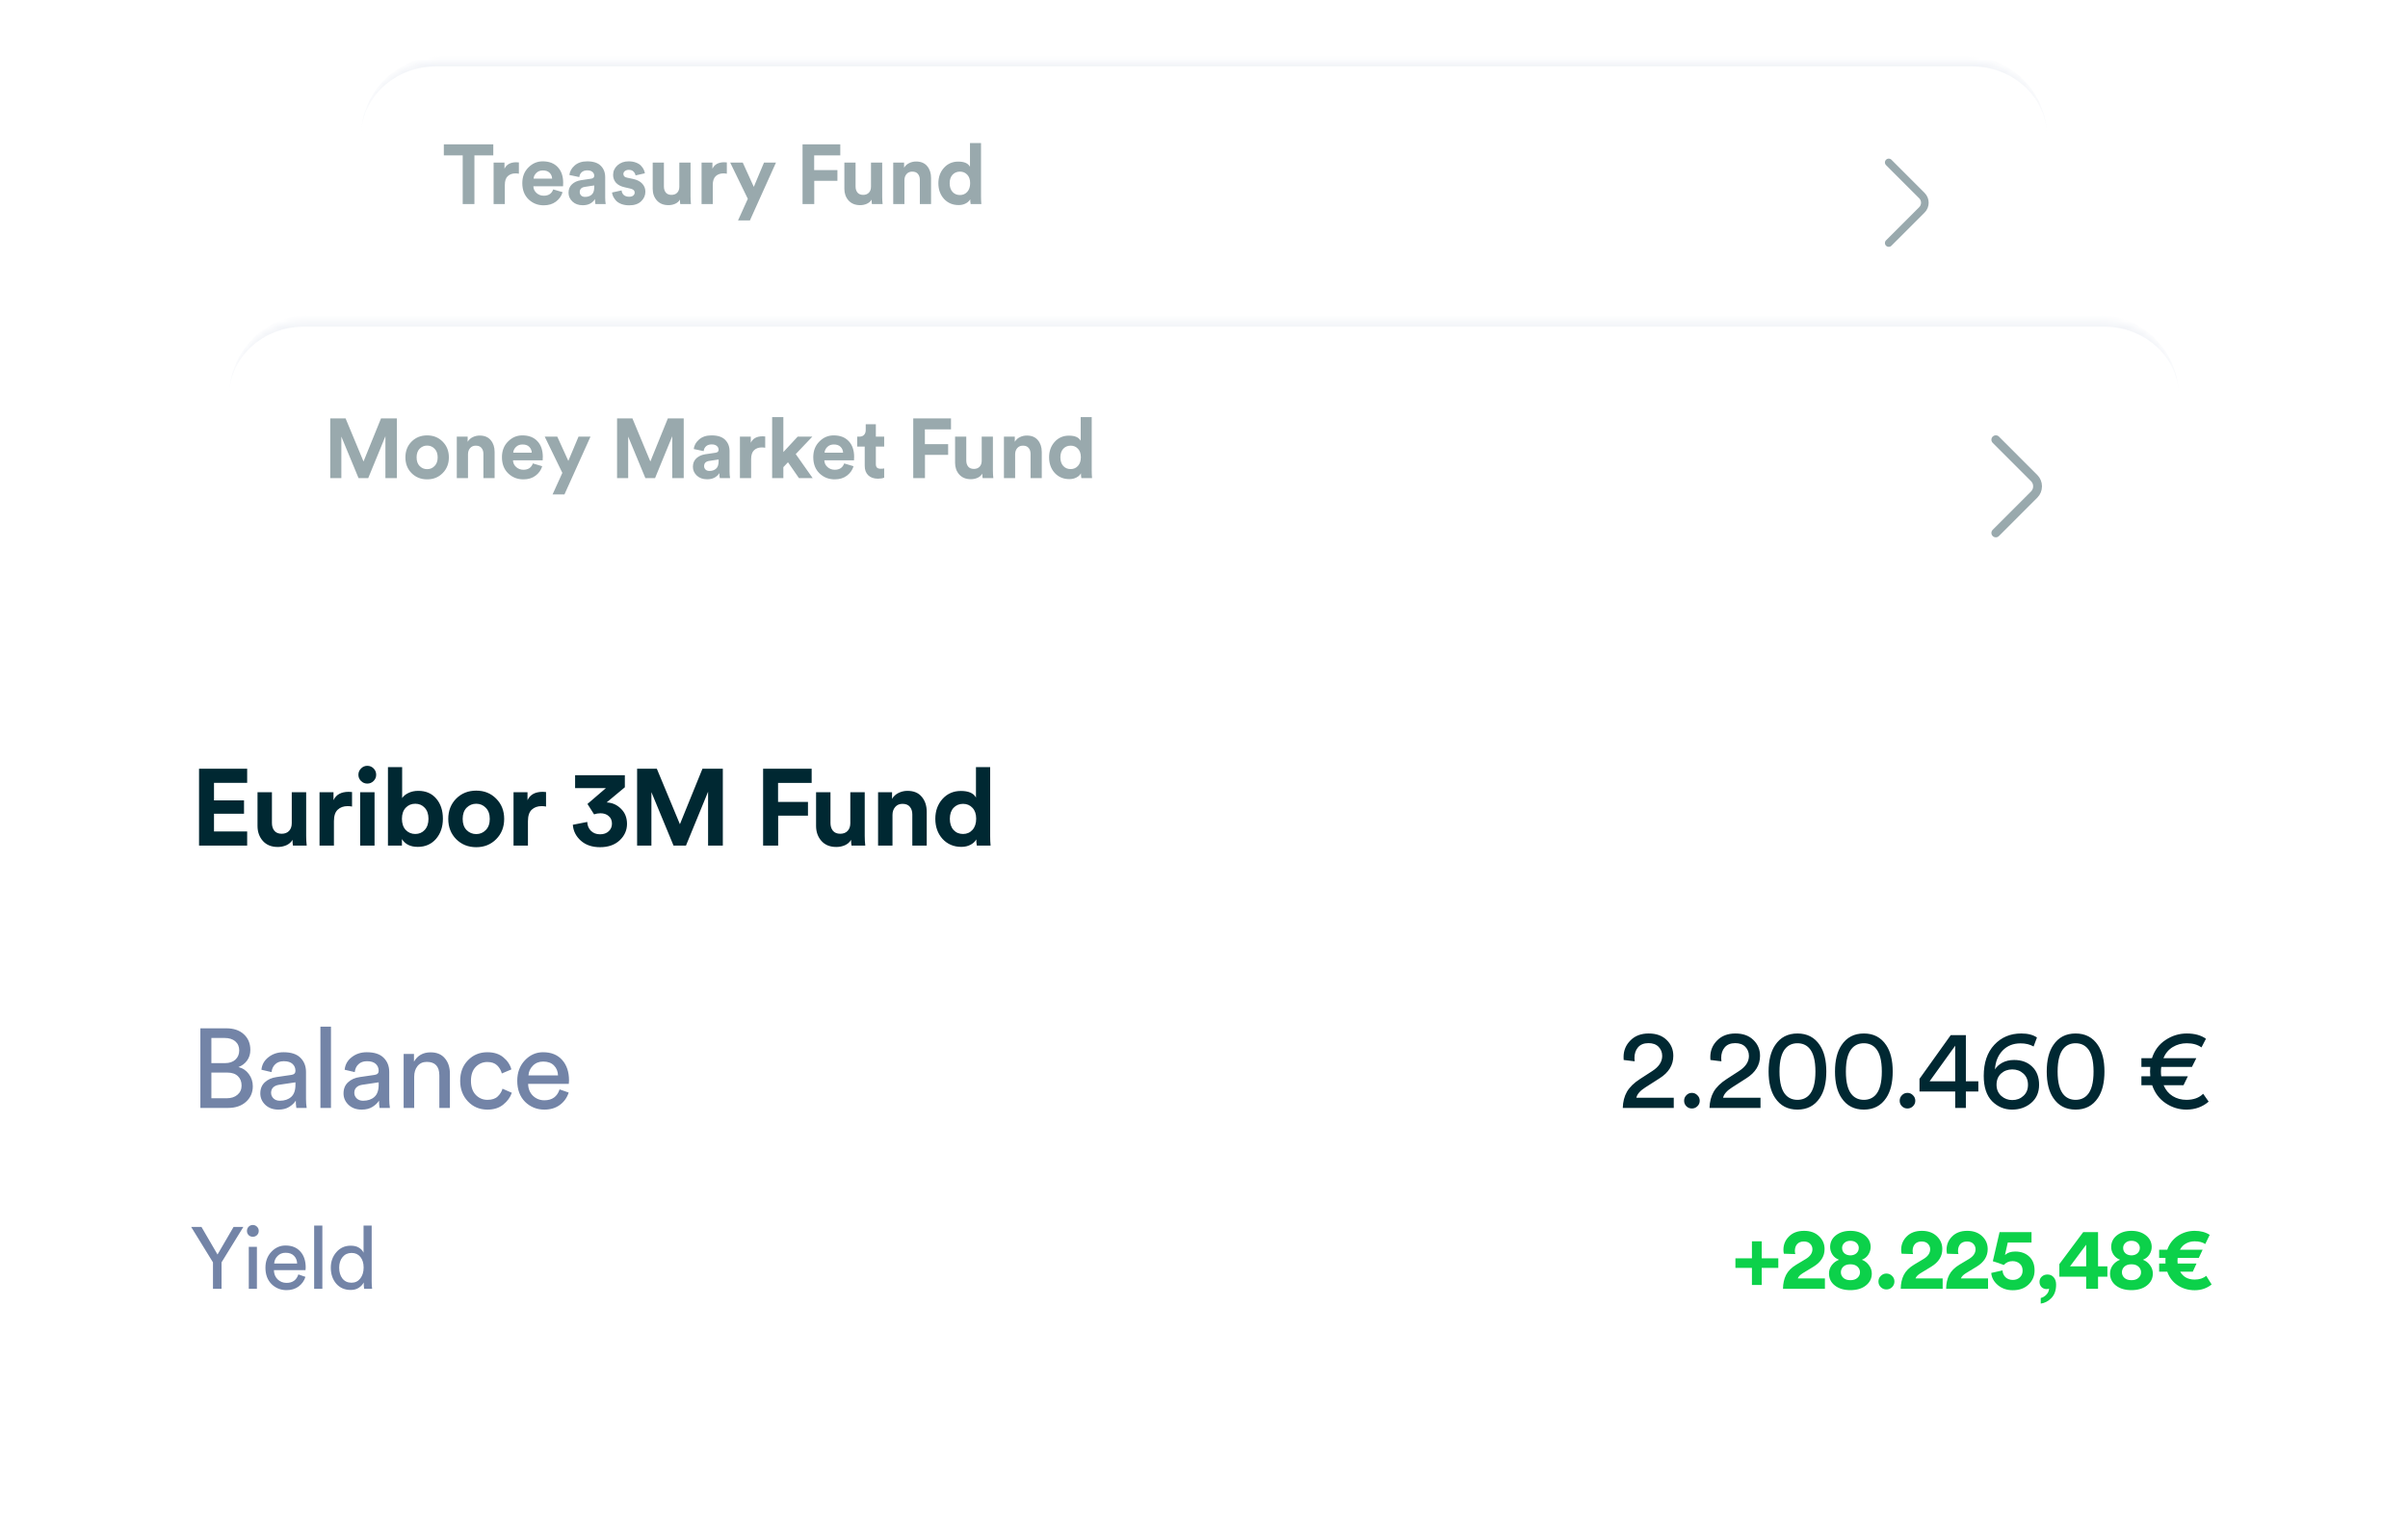 <svg width="386" height="243" viewBox="0 0 386 243" fill="none" xmlns="http://www.w3.org/2000/svg">
<g filter="url(#filter0_d_18034_2505)">
<mask id="path-1-inside-1_18034_2505" fill="white">
<path d="M57.88 21.832C57.88 15.204 63.252 9.832 69.88 9.832H316.12C322.748 9.832 328.12 15.204 328.12 21.832V86.265C328.12 92.892 322.748 98.265 316.12 98.265H69.88C63.252 98.265 57.88 92.892 57.88 86.265V21.832Z"/>
</mask>
<path d="M57.88 21.832C57.88 15.204 63.252 9.832 69.88 9.832H316.12C322.748 9.832 328.12 15.204 328.12 21.832V86.265C328.12 92.892 322.748 98.265 316.12 98.265H69.88C63.252 98.265 57.88 92.892 57.88 86.265V21.832Z" fill="white"/>
<path d="M57.88 21.832C57.88 14.754 63.618 9.016 70.695 9.016H315.305C322.382 9.016 328.12 14.754 328.12 21.832C328.12 15.655 322.748 10.647 316.12 10.647H69.88C63.252 10.647 57.88 15.655 57.88 21.832ZM328.12 86.265C328.12 93.343 322.382 99.081 315.305 99.081H70.695C63.618 99.081 57.88 93.343 57.88 86.265C57.88 92.442 63.252 97.449 69.88 97.449H316.12C322.748 97.449 328.12 92.442 328.12 86.265ZM57.88 98.265V9.832V98.265ZM328.12 9.832V98.265V9.832Z" fill="#F2F4F8" mask="url(#path-1-inside-1_18034_2505)"/>
<g opacity="0.4">
<path d="M79.074 24.905H76.049V32.712H74.171V24.905H71.145V23.135H79.074V24.905ZM83.177 26.039V27.849C82.997 27.813 82.817 27.795 82.637 27.795C82.124 27.795 81.709 27.944 81.394 28.241C81.079 28.529 80.922 29.006 80.922 29.673V32.712H79.125V26.066H80.868V27.052C81.192 26.359 81.822 26.012 82.758 26.012C82.858 26.012 82.997 26.021 83.177 26.039ZM85.535 28.633H88.507C88.489 28.263 88.354 27.953 88.102 27.701C87.858 27.448 87.498 27.322 87.021 27.322C86.589 27.322 86.238 27.457 85.968 27.728C85.697 27.998 85.553 28.299 85.535 28.633ZM88.682 30.361L90.182 30.807C90.001 31.419 89.646 31.924 89.115 32.32C88.592 32.716 87.939 32.914 87.156 32.914C86.202 32.914 85.391 32.594 84.725 31.955C84.059 31.307 83.725 30.442 83.725 29.362C83.725 28.335 84.05 27.498 84.698 26.85C85.346 26.192 86.112 25.864 86.994 25.864C88.02 25.864 88.822 26.17 89.398 26.782C89.984 27.394 90.276 28.236 90.276 29.308C90.276 29.38 90.272 29.461 90.263 29.551C90.263 29.641 90.263 29.713 90.263 29.767L90.249 29.862H85.495C85.513 30.294 85.684 30.654 86.008 30.942C86.332 31.23 86.719 31.374 87.17 31.374C87.935 31.374 88.439 31.037 88.682 30.361ZM91.136 30.902C91.136 30.334 91.32 29.88 91.69 29.538C92.059 29.195 92.536 28.979 93.121 28.889L94.756 28.646C95.089 28.601 95.255 28.444 95.255 28.173C95.255 27.921 95.156 27.714 94.958 27.552C94.769 27.39 94.495 27.309 94.134 27.309C93.756 27.309 93.454 27.413 93.229 27.62C93.013 27.827 92.892 28.083 92.865 28.389L91.271 28.052C91.334 27.476 91.618 26.967 92.122 26.526C92.626 26.084 93.292 25.864 94.121 25.864C95.111 25.864 95.841 26.102 96.309 26.579C96.777 27.048 97.011 27.651 97.011 28.389V31.658C97.011 32.054 97.038 32.405 97.092 32.712H95.444C95.399 32.514 95.377 32.248 95.377 31.915C94.954 32.572 94.301 32.901 93.418 32.901C92.734 32.901 92.18 32.703 91.757 32.306C91.343 31.91 91.136 31.442 91.136 30.902ZM93.797 31.564C94.22 31.564 94.567 31.446 94.837 31.212C95.116 30.969 95.255 30.573 95.255 30.024V29.727L93.756 29.956C93.207 30.037 92.932 30.316 92.932 30.794C92.932 31.01 93.009 31.194 93.162 31.347C93.315 31.491 93.526 31.564 93.797 31.564ZM98.105 30.861L99.645 30.523C99.663 30.812 99.775 31.055 99.982 31.253C100.199 31.442 100.491 31.537 100.86 31.537C101.139 31.537 101.356 31.473 101.509 31.347C101.662 31.221 101.738 31.064 101.738 30.875C101.738 30.541 101.5 30.325 101.022 30.226L100.144 30.024C99.523 29.889 99.055 29.645 98.74 29.294C98.434 28.943 98.281 28.524 98.281 28.038C98.281 27.435 98.515 26.922 98.983 26.498C99.46 26.075 100.054 25.864 100.766 25.864C101.216 25.864 101.612 25.931 101.954 26.066C102.297 26.192 102.562 26.359 102.751 26.566C102.94 26.764 103.084 26.967 103.183 27.174C103.283 27.381 103.346 27.584 103.373 27.782L101.873 28.119C101.837 27.885 101.729 27.678 101.549 27.498C101.378 27.318 101.121 27.228 100.779 27.228C100.545 27.228 100.343 27.291 100.172 27.417C100.009 27.543 99.928 27.701 99.928 27.89C99.928 28.214 100.131 28.412 100.536 28.484L101.482 28.687C102.121 28.822 102.607 29.069 102.94 29.429C103.283 29.79 103.454 30.222 103.454 30.726C103.454 31.32 103.229 31.834 102.778 32.266C102.328 32.698 101.693 32.914 100.874 32.914C100.406 32.914 99.987 32.847 99.618 32.712C99.249 32.568 98.96 32.387 98.753 32.171C98.555 31.946 98.402 31.726 98.294 31.509C98.195 31.284 98.132 31.068 98.105 30.861ZM109.045 32.712C109.009 32.532 108.991 32.293 108.991 31.996C108.82 32.293 108.563 32.518 108.221 32.671C107.888 32.815 107.532 32.887 107.154 32.887C106.37 32.887 105.754 32.639 105.303 32.144C104.853 31.64 104.628 31.014 104.628 30.267V26.066H106.424V29.902C106.424 30.298 106.528 30.622 106.735 30.875C106.942 31.118 107.244 31.239 107.64 31.239C108.027 31.239 108.333 31.122 108.558 30.888C108.784 30.645 108.896 30.325 108.896 29.929V26.066H110.692V31.509C110.692 31.933 110.715 32.333 110.76 32.712H109.045ZM116.512 26.039V27.849C116.332 27.813 116.152 27.795 115.972 27.795C115.458 27.795 115.044 27.944 114.729 28.241C114.414 28.529 114.256 29.006 114.256 29.673V32.712H112.46V26.066H114.202V27.052C114.526 26.359 115.157 26.012 116.093 26.012C116.192 26.012 116.332 26.021 116.512 26.039ZM120.212 35.332H118.308L119.874 31.874L117.052 26.066H119.064L120.833 29.956L122.468 26.066H124.386L120.212 35.332ZM130.524 32.712H128.647V23.135H134.698V24.905H130.511V27.268H134.238V28.984H130.524V32.712ZM139.768 32.712C139.732 32.532 139.714 32.293 139.714 31.996C139.543 32.293 139.286 32.518 138.944 32.671C138.611 32.815 138.255 32.887 137.877 32.887C137.093 32.887 136.477 32.639 136.026 32.144C135.576 31.64 135.351 31.014 135.351 30.267V26.066H137.147V29.902C137.147 30.298 137.251 30.622 137.458 30.875C137.665 31.118 137.967 31.239 138.363 31.239C138.75 31.239 139.056 31.122 139.282 30.888C139.507 30.645 139.619 30.325 139.619 29.929V26.066H141.416V31.509C141.416 31.933 141.438 32.333 141.483 32.712H139.768ZM144.979 28.889V32.712H143.183V26.066H144.925V26.89C145.114 26.566 145.385 26.318 145.736 26.147C146.087 25.976 146.456 25.891 146.843 25.891C147.627 25.891 148.221 26.138 148.626 26.634C149.04 27.12 149.247 27.75 149.247 28.524V32.712H147.451V28.835C147.451 28.439 147.348 28.119 147.14 27.876C146.942 27.633 146.636 27.512 146.222 27.512C145.844 27.512 145.542 27.642 145.317 27.903C145.092 28.164 144.979 28.493 144.979 28.889ZM157.256 22.933V31.509C157.256 31.951 157.274 32.351 157.31 32.712H155.594C155.549 32.486 155.527 32.23 155.527 31.942C155.374 32.221 155.131 32.446 154.797 32.617C154.473 32.788 154.095 32.874 153.663 32.874C152.717 32.874 151.938 32.545 151.326 31.888C150.723 31.221 150.421 30.384 150.421 29.375C150.421 28.394 150.718 27.57 151.313 26.904C151.916 26.237 152.681 25.904 153.609 25.904C154.563 25.904 155.189 26.179 155.486 26.728V22.933H157.256ZM152.231 29.375C152.231 29.961 152.384 30.424 152.69 30.767C152.996 31.1 153.393 31.266 153.879 31.266C154.356 31.266 154.748 31.095 155.054 30.753C155.36 30.411 155.513 29.947 155.513 29.362C155.513 28.786 155.36 28.335 155.054 28.011C154.748 27.678 154.356 27.512 153.879 27.512C153.402 27.512 153.005 27.678 152.69 28.011C152.384 28.344 152.231 28.799 152.231 29.375Z" fill="#002832"/>
<path d="M302.763 38.958L308.081 33.641C308.709 33.013 308.709 31.985 308.081 31.357L302.763 26.039" stroke="#002832" stroke-width="1.223" stroke-miterlimit="10" stroke-linecap="round" stroke-linejoin="round"/>
</g>
<g clip-path="url(#clip0_18034_2505)">
<rect x="165.929" y="61.86" width="95" height="6.525" rx="3.262" transform="rotate(180 165.929 61.86)" fill="#F2F4F8"/>
<rect x="165.929" y="61.861" width="229.184" height="6.525" transform="rotate(180 165.929 61.861)" fill="#F2F4F8"/>
</g>
<path d="M71.698 79.01L73.381 78.632C73.399 79.032 73.547 79.371 73.825 79.65C74.112 79.919 74.478 80.054 74.921 80.054C75.339 80.054 75.687 79.928 75.965 79.676C76.244 79.423 76.383 79.088 76.383 78.671C76.383 78.21 76.235 77.857 75.939 77.614C75.652 77.37 75.3 77.248 74.882 77.248C74.351 77.248 73.916 77.44 73.577 77.823C72.96 77.588 72.411 77.401 71.933 77.261L72.938 72.916H77.714V74.469H74.164L73.747 76.335C74.121 75.987 74.63 75.813 75.274 75.813C76.144 75.813 76.844 76.065 77.375 76.57C77.905 77.066 78.171 77.757 78.171 78.645C78.171 79.463 77.875 80.159 77.283 80.733C76.692 81.307 75.904 81.594 74.921 81.594C74.034 81.594 73.286 81.337 72.677 80.824C72.076 80.311 71.75 79.706 71.698 79.01ZM78.718 79.571V77.692L82.281 72.916H84.499V78.031H85.895V79.571H84.499V81.385H82.724V79.571H78.718ZM82.724 78.031V74.795L80.31 78.031H82.724ZM87.671 74.912C87.671 75.182 87.753 75.404 87.918 75.578C88.084 75.743 88.288 75.826 88.532 75.826C88.784 75.826 88.989 75.743 89.145 75.578C89.31 75.404 89.393 75.182 89.393 74.912C89.393 74.643 89.31 74.425 89.145 74.26C88.989 74.095 88.784 74.012 88.532 74.012C88.288 74.012 88.084 74.099 87.918 74.273C87.753 74.438 87.671 74.651 87.671 74.912ZM86.992 76.426C86.574 76.009 86.366 75.504 86.366 74.912C86.366 74.321 86.579 73.816 87.005 73.399C87.431 72.981 87.94 72.772 88.532 72.772C89.123 72.772 89.632 72.981 90.059 73.399C90.494 73.816 90.711 74.321 90.711 74.912C90.711 75.513 90.494 76.017 90.059 76.426C89.632 76.835 89.123 77.04 88.532 77.04C87.931 77.04 87.418 76.835 86.992 76.426ZM93.373 79.402C93.373 79.671 93.456 79.893 93.621 80.067C93.787 80.232 93.991 80.315 94.234 80.315C94.487 80.315 94.691 80.232 94.848 80.067C95.013 79.893 95.096 79.671 95.096 79.402C95.096 79.132 95.013 78.914 94.848 78.749C94.691 78.584 94.487 78.501 94.234 78.501C93.991 78.501 93.787 78.588 93.621 78.762C93.456 78.927 93.373 79.141 93.373 79.402ZM92.695 80.915C92.277 80.498 92.068 79.993 92.068 79.402C92.068 78.81 92.281 78.305 92.708 77.888C93.134 77.47 93.643 77.261 94.234 77.261C94.826 77.261 95.335 77.47 95.761 77.888C96.196 78.305 96.414 78.81 96.414 79.402C96.414 80.002 96.196 80.507 95.761 80.915C95.335 81.324 94.826 81.529 94.234 81.529C93.634 81.529 93.121 81.324 92.695 80.915ZM89.158 81.385H87.644L93.621 72.916H95.135L89.158 81.385Z" fill="#002832"/>
<path d="M98.769 75.969L97.491 75.813C97.482 75.735 97.478 75.622 97.478 75.474C97.478 74.717 97.743 74.073 98.274 73.542C98.804 73.003 99.513 72.733 100.401 72.733C101.279 72.733 101.975 72.986 102.489 73.49C103.002 73.986 103.259 74.599 103.259 75.33C103.259 76.4 102.728 77.27 101.666 77.94L99.996 79.01C99.396 79.393 99.052 79.789 98.965 80.198H103.311V81.385H97.386C97.404 80.672 97.564 80.045 97.869 79.506C98.182 78.967 98.691 78.471 99.396 78.018L100.805 77.105C101.579 76.609 101.967 76.022 101.967 75.343C101.967 74.926 101.827 74.573 101.549 74.286C101.271 73.999 100.879 73.856 100.375 73.856C99.844 73.856 99.439 74.016 99.161 74.338C98.882 74.66 98.743 75.078 98.743 75.591C98.743 75.669 98.752 75.796 98.769 75.969ZM104.766 81.189C104.592 81.015 104.505 80.802 104.505 80.55C104.505 80.298 104.592 80.085 104.766 79.91C104.94 79.728 105.153 79.636 105.406 79.636C105.658 79.636 105.871 79.728 106.045 79.91C106.228 80.085 106.319 80.298 106.319 80.55C106.319 80.802 106.228 81.015 106.045 81.189C105.871 81.363 105.658 81.45 105.406 81.45C105.153 81.45 104.94 81.363 104.766 81.189ZM108.832 75.969L107.553 75.813C107.544 75.735 107.54 75.622 107.54 75.474C107.54 74.717 107.805 74.073 108.336 73.542C108.867 73.003 109.576 72.733 110.463 72.733C111.342 72.733 112.038 72.986 112.551 73.49C113.064 73.986 113.321 74.599 113.321 75.33C113.321 76.4 112.79 77.27 111.729 77.94L110.059 79.01C109.458 79.393 109.115 79.789 109.028 80.198H113.373V81.385H107.449C107.466 80.672 107.627 80.045 107.931 79.506C108.245 78.967 108.754 78.471 109.458 78.018L110.868 77.105C111.642 76.609 112.029 76.022 112.029 75.343C112.029 74.926 111.89 74.573 111.611 74.286C111.333 73.999 110.942 73.856 110.437 73.856C109.906 73.856 109.502 74.016 109.223 74.338C108.945 74.66 108.806 75.078 108.806 75.591C108.806 75.669 108.815 75.796 108.832 75.969ZM116.316 74.417C115.821 74.939 115.573 75.852 115.573 77.157C115.573 78.462 115.821 79.376 116.316 79.897C116.664 80.263 117.112 80.446 117.661 80.446C118.209 80.446 118.657 80.263 119.005 79.897C119.501 79.376 119.749 78.462 119.749 77.157C119.749 75.852 119.501 74.939 119.005 74.417C118.657 74.051 118.209 73.869 117.661 73.869C117.112 73.869 116.664 74.051 116.316 74.417ZM115.064 80.224C114.559 79.475 114.307 78.453 114.307 77.157C114.307 75.861 114.559 74.839 115.064 74.09C115.664 73.186 116.53 72.733 117.661 72.733C118.792 72.733 119.657 73.186 120.257 74.09C120.762 74.839 121.014 75.861 121.014 77.157C121.014 78.453 120.762 79.475 120.257 80.224C119.657 81.129 118.792 81.581 117.661 81.581C116.53 81.581 115.664 81.129 115.064 80.224ZM124.024 74.417C123.528 74.939 123.28 75.852 123.28 77.157C123.28 78.462 123.528 79.376 124.024 79.897C124.372 80.263 124.82 80.446 125.368 80.446C125.916 80.446 126.364 80.263 126.712 79.897C127.208 79.376 127.456 78.462 127.456 77.157C127.456 75.852 127.208 74.939 126.712 74.417C126.364 74.051 125.916 73.869 125.368 73.869C124.82 73.869 124.372 74.051 124.024 74.417ZM122.771 80.224C122.267 79.475 122.014 78.453 122.014 77.157C122.014 75.861 122.267 74.839 122.771 74.09C123.371 73.186 124.237 72.733 125.368 72.733C126.499 72.733 127.365 73.186 127.965 74.09C128.469 74.839 128.722 75.861 128.722 77.157C128.722 78.453 128.469 79.475 127.965 80.224C127.365 81.129 126.499 81.581 125.368 81.581C124.237 81.581 123.371 81.129 122.771 80.224ZM129.785 81.189C129.611 81.015 129.524 80.802 129.524 80.55C129.524 80.298 129.611 80.085 129.785 79.91C129.959 79.728 130.172 79.636 130.424 79.636C130.677 79.636 130.89 79.728 131.064 79.91C131.246 80.085 131.338 80.298 131.338 80.55C131.338 80.802 131.246 81.015 131.064 81.189C130.89 81.363 130.677 81.45 130.424 81.45C130.172 81.45 129.959 81.363 129.785 81.189ZM131.817 79.48V78.005L135.445 72.929H137.207V78.292H138.655V79.48H137.207V81.385H135.967V79.48H131.817ZM135.967 78.292V74.156L132.992 78.292H135.967ZM145.46 73.203L145.069 74.247C144.651 74.003 144.147 73.882 143.555 73.882C142.694 73.882 141.993 74.164 141.454 74.73C140.923 75.295 140.632 76.022 140.58 76.909C140.771 76.596 141.058 76.335 141.441 76.126C141.832 75.917 142.289 75.813 142.811 75.813C143.672 75.813 144.368 76.07 144.899 76.583C145.438 77.096 145.708 77.801 145.708 78.697C145.708 79.576 145.404 80.276 144.795 80.798C144.186 81.32 143.446 81.581 142.576 81.581C141.671 81.581 140.893 81.255 140.24 80.602C139.597 79.941 139.275 78.962 139.275 77.666C139.275 76.135 139.684 74.93 140.501 74.051C141.319 73.173 142.363 72.733 143.633 72.733C144.408 72.733 145.017 72.89 145.46 73.203ZM140.762 78.697C140.762 79.228 140.945 79.658 141.31 79.989C141.676 80.311 142.102 80.472 142.589 80.472C143.103 80.472 143.533 80.311 143.881 79.989C144.238 79.667 144.416 79.236 144.416 78.697C144.416 78.149 144.238 77.714 143.881 77.392C143.533 77.07 143.103 76.909 142.589 76.909C142.076 76.909 141.641 77.07 141.284 77.392C140.936 77.714 140.762 78.149 140.762 78.697ZM148.596 74.417C148.101 74.939 147.853 75.852 147.853 77.157C147.853 78.462 148.101 79.376 148.596 79.897C148.944 80.263 149.392 80.446 149.941 80.446C150.489 80.446 150.937 80.263 151.285 79.897C151.781 79.376 152.028 78.462 152.028 77.157C152.028 75.852 151.781 74.939 151.285 74.417C150.937 74.051 150.489 73.869 149.941 73.869C149.392 73.869 148.944 74.051 148.596 74.417ZM147.344 80.224C146.839 79.475 146.587 78.453 146.587 77.157C146.587 75.861 146.839 74.839 147.344 74.09C147.944 73.186 148.81 72.733 149.941 72.733C151.071 72.733 151.937 73.186 152.537 74.09C153.042 74.839 153.294 75.861 153.294 77.157C153.294 78.453 153.042 79.475 152.537 80.224C151.937 81.129 151.071 81.581 149.941 81.581C148.81 81.581 147.944 81.129 147.344 80.224ZM157.571 77.705H158.602C158.585 77.514 158.576 77.327 158.576 77.144C158.576 76.987 158.585 76.813 158.602 76.622H157.571V75.604H158.798C159.094 74.691 159.62 73.986 160.377 73.49C161.134 72.986 161.956 72.733 162.843 72.733C163.757 72.733 164.501 72.938 165.075 73.347L164.553 74.351C164.109 74.029 163.539 73.869 162.843 73.869C162.243 73.869 161.699 74.016 161.212 74.312C160.725 74.608 160.364 75.039 160.129 75.604H163.953L163.444 76.622H159.881C159.855 76.779 159.842 76.953 159.842 77.144C159.842 77.388 159.855 77.575 159.881 77.705H162.974L162.465 78.749H160.155C160.39 79.306 160.742 79.728 161.212 80.015C161.682 80.302 162.213 80.446 162.804 80.446C163.631 80.446 164.279 80.211 164.749 79.741L165.388 80.654C164.666 81.272 163.805 81.581 162.804 81.581C161.934 81.581 161.13 81.333 160.39 80.837C159.651 80.341 159.129 79.645 158.824 78.749H157.571V77.705Z" fill="#002832"/>
</g>
<g filter="url(#filter1_d_18034_2505)">
<mask id="path-10-inside-2_18034_2505" fill="white">
<path d="M36.752 63.42C36.752 56.792 42.124 51.42 48.752 51.42H337.249C343.876 51.42 349.249 56.792 349.249 63.42V141.681C349.249 148.309 343.876 153.681 337.249 153.681H48.751C42.124 153.681 36.752 148.309 36.752 141.681V63.42Z"/>
</mask>
<path d="M36.752 63.42C36.752 56.792 42.124 51.42 48.752 51.42H337.249C343.876 51.42 349.249 56.792 349.249 63.42V141.681C349.249 148.309 343.876 153.681 337.249 153.681H48.751C42.124 153.681 36.752 148.309 36.752 141.681V63.42Z" fill="white"/>
<path d="M36.752 63.42C36.752 56.271 42.546 50.476 49.695 50.476H336.306C343.454 50.476 349.249 56.271 349.249 63.42C349.249 57.313 343.876 52.363 337.249 52.363H48.752C42.124 52.363 36.752 57.313 36.752 63.42ZM349.249 141.681C349.249 148.829 343.454 154.624 336.306 154.624H49.695C42.546 154.624 36.752 148.829 36.752 141.681C36.752 147.788 42.124 152.738 48.752 152.738H337.249C343.876 152.738 349.249 147.788 349.249 141.681ZM36.752 153.681V51.42V153.681ZM349.249 51.42V153.681V51.42Z" fill="#F2F4F8" mask="url(#path-10-inside-2_18034_2505)"/>
<g opacity="0.4">
<path d="M63.619 76.643H61.782V69.93L59.027 76.643H57.474L54.718 69.984V76.643H52.936V67.066H55.394L58.271 73.982L61.08 67.066H63.619V76.643ZM67.268 74.711C67.601 75.044 68.001 75.211 68.47 75.211C68.938 75.211 69.334 75.044 69.658 74.711C69.992 74.378 70.158 73.914 70.158 73.32C70.158 72.726 69.992 72.262 69.658 71.929C69.334 71.596 68.938 71.429 68.47 71.429C68.001 71.429 67.601 71.596 67.268 71.929C66.944 72.262 66.781 72.726 66.781 73.32C66.781 73.914 66.944 74.378 67.268 74.711ZM65.971 70.794C66.637 70.128 67.47 69.795 68.47 69.795C69.469 69.795 70.298 70.128 70.955 70.794C71.621 71.46 71.954 72.302 71.954 73.32C71.954 74.337 71.621 75.179 70.955 75.846C70.298 76.512 69.469 76.845 68.47 76.845C67.47 76.845 66.637 76.512 65.971 75.846C65.314 75.179 64.985 74.337 64.985 73.32C64.985 72.302 65.314 71.46 65.971 70.794ZM75.019 72.82V76.643H73.223V69.997H74.965V70.821C75.154 70.497 75.424 70.249 75.775 70.078C76.127 69.907 76.496 69.822 76.883 69.822C77.666 69.822 78.261 70.069 78.666 70.565C79.08 71.051 79.287 71.681 79.287 72.456V76.643H77.491V72.766C77.491 72.37 77.387 72.05 77.18 71.807C76.982 71.564 76.676 71.442 76.262 71.442C75.884 71.442 75.582 71.573 75.357 71.834C75.132 72.095 75.019 72.424 75.019 72.82ZM82.271 72.564H85.242C85.224 72.194 85.089 71.884 84.837 71.632C84.594 71.379 84.234 71.253 83.757 71.253C83.324 71.253 82.973 71.388 82.703 71.659C82.433 71.929 82.289 72.23 82.271 72.564ZM85.418 74.292L86.917 74.738C86.737 75.35 86.381 75.855 85.85 76.251C85.328 76.647 84.675 76.845 83.892 76.845C82.937 76.845 82.127 76.525 81.46 75.886C80.794 75.238 80.461 74.374 80.461 73.293C80.461 72.266 80.785 71.429 81.433 70.781C82.082 70.123 82.847 69.795 83.73 69.795C84.756 69.795 85.558 70.101 86.134 70.713C86.719 71.326 87.012 72.167 87.012 73.239C87.012 73.311 87.007 73.392 86.998 73.482C86.998 73.572 86.998 73.644 86.998 73.698L86.985 73.793H82.23C82.248 74.225 82.419 74.585 82.744 74.873C83.068 75.161 83.455 75.305 83.905 75.305C84.671 75.305 85.175 74.968 85.418 74.292ZM90.48 79.263H88.576L90.143 75.805L87.32 69.997H89.332L91.102 73.887L92.736 69.997H94.654L90.48 79.263ZM109.599 76.643H107.762V69.93L105.006 76.643H103.453L100.698 69.984V76.643H98.915V67.066H101.373L104.25 73.982L107.059 67.066H109.599V76.643ZM111.072 74.833C111.072 74.265 111.257 73.811 111.626 73.469C111.995 73.126 112.472 72.91 113.058 72.82L114.692 72.577C115.025 72.532 115.192 72.374 115.192 72.104C115.192 71.852 115.093 71.645 114.895 71.483C114.705 71.321 114.431 71.24 114.071 71.24C113.692 71.24 113.391 71.344 113.166 71.551C112.95 71.758 112.828 72.014 112.801 72.32L111.207 71.983C111.27 71.406 111.554 70.898 112.058 70.457C112.562 70.015 113.229 69.795 114.057 69.795C115.048 69.795 115.777 70.033 116.245 70.511C116.713 70.979 116.948 71.582 116.948 72.32V75.589C116.948 75.985 116.975 76.336 117.029 76.643H115.381C115.336 76.445 115.313 76.179 115.313 75.846C114.89 76.503 114.237 76.832 113.355 76.832C112.67 76.832 112.117 76.634 111.693 76.237C111.279 75.841 111.072 75.373 111.072 74.833ZM113.733 75.495C114.156 75.495 114.503 75.377 114.773 75.143C115.052 74.9 115.192 74.504 115.192 73.955V73.658L113.692 73.887C113.143 73.968 112.869 74.247 112.869 74.725C112.869 74.941 112.945 75.125 113.098 75.278C113.251 75.422 113.463 75.495 113.733 75.495ZM122.661 69.97V71.78C122.481 71.744 122.3 71.726 122.12 71.726C121.607 71.726 121.193 71.875 120.878 72.172C120.563 72.46 120.405 72.937 120.405 73.604V76.643H118.609V69.997H120.351V70.983C120.675 70.29 121.305 69.943 122.242 69.943C122.341 69.943 122.481 69.952 122.661 69.97ZM130.217 69.997L127.556 72.793L130.271 76.643H128.07L126.314 74.103L125.571 74.887V76.643H123.775V66.864H125.571V72.469L127.867 69.997H130.217ZM132.176 72.564H135.148C135.13 72.194 134.995 71.884 134.743 71.632C134.499 71.379 134.139 71.253 133.662 71.253C133.23 71.253 132.879 71.388 132.609 71.659C132.338 71.929 132.194 72.23 132.176 72.564ZM135.323 74.292L136.823 74.738C136.643 75.35 136.287 75.855 135.756 76.251C135.233 76.647 134.581 76.845 133.797 76.845C132.843 76.845 132.032 76.525 131.366 75.886C130.7 75.238 130.366 74.374 130.366 73.293C130.366 72.266 130.691 71.429 131.339 70.781C131.987 70.123 132.753 69.795 133.635 69.795C134.662 69.795 135.463 70.101 136.039 70.713C136.625 71.326 136.917 72.167 136.917 73.239C136.917 73.311 136.913 73.392 136.904 73.482C136.904 73.572 136.904 73.644 136.904 73.698L136.89 73.793H132.136C132.154 74.225 132.325 74.585 132.649 74.873C132.973 75.161 133.36 75.305 133.811 75.305C134.576 75.305 135.08 74.968 135.323 74.292ZM140.397 68.012V69.997H141.734V71.591H140.397V74.374C140.397 74.653 140.46 74.851 140.586 74.968C140.712 75.085 140.91 75.143 141.181 75.143C141.424 75.143 141.608 75.125 141.734 75.089V76.575C141.473 76.683 141.136 76.737 140.721 76.737C140.073 76.737 139.56 76.557 139.182 76.197C138.803 75.828 138.614 75.323 138.614 74.684V71.591H137.412V69.997H137.75C138.083 69.997 138.335 69.903 138.506 69.714C138.686 69.516 138.776 69.259 138.776 68.944V68.012H140.397ZM148.271 76.643H146.393V67.066H152.444V68.836H148.257V71.199H151.985V72.915H148.271V76.643ZM157.515 76.643C157.479 76.463 157.461 76.224 157.461 75.927C157.289 76.224 157.033 76.449 156.691 76.602C156.357 76.746 156.002 76.818 155.624 76.818C154.84 76.818 154.223 76.57 153.773 76.075C153.323 75.571 153.098 74.945 153.098 74.198V69.997H154.894V73.833C154.894 74.229 154.998 74.554 155.205 74.806C155.412 75.049 155.714 75.17 156.11 75.17C156.497 75.17 156.803 75.053 157.028 74.819C157.253 74.576 157.366 74.256 157.366 73.86V69.997H159.162V75.441C159.162 75.864 159.185 76.264 159.23 76.643H157.515ZM162.726 72.82V76.643H160.93V69.997H162.672V70.821C162.861 70.497 163.131 70.249 163.483 70.078C163.834 69.907 164.203 69.822 164.59 69.822C165.373 69.822 165.968 70.069 166.373 70.565C166.787 71.051 166.994 71.681 166.994 72.456V76.643H165.198V72.766C165.198 72.37 165.094 72.05 164.887 71.807C164.689 71.564 164.383 71.442 163.969 71.442C163.591 71.442 163.289 71.573 163.064 71.834C162.839 72.095 162.726 72.424 162.726 72.82ZM175.002 66.864V75.441C175.002 75.882 175.02 76.282 175.056 76.643H173.341C173.296 76.418 173.274 76.161 173.274 75.873C173.12 76.152 172.877 76.377 172.544 76.548C172.22 76.719 171.842 76.805 171.41 76.805C170.464 76.805 169.685 76.476 169.073 75.819C168.47 75.152 168.168 74.315 168.168 73.306C168.168 72.325 168.465 71.501 169.059 70.835C169.663 70.168 170.428 69.835 171.356 69.835C172.31 69.835 172.936 70.11 173.233 70.659V66.864H175.002ZM169.978 73.306C169.978 73.892 170.131 74.356 170.437 74.698C170.743 75.031 171.139 75.197 171.626 75.197C172.103 75.197 172.495 75.026 172.801 74.684C173.107 74.342 173.26 73.878 173.26 73.293C173.26 72.717 173.107 72.266 172.801 71.942C172.495 71.609 172.103 71.442 171.626 71.442C171.148 71.442 170.752 71.609 170.437 71.942C170.131 72.275 169.978 72.73 169.978 73.306Z" fill="#002832"/>
<path d="M319.927 85.43L326.076 79.281C326.802 78.554 326.802 77.366 326.076 76.64L319.927 70.491" stroke="#002832" stroke-width="1.415" stroke-miterlimit="10" stroke-linecap="round" stroke-linejoin="round"/>
</g>
<g clip-path="url(#clip1_18034_2505)">
<rect x="161.842" y="111.913" width="110" height="7.545" rx="3.773" transform="rotate(180 161.842 111.913)" fill="#F2F4F8"/>
<rect x="161.841" y="111.913" width="265.021" height="7.545" transform="rotate(180 161.841 111.913)" fill="#F2F4F8"/>
</g>
<path d="M52.665 131.712L54.611 131.274C54.632 131.737 54.803 132.129 55.124 132.451C55.456 132.763 55.879 132.919 56.392 132.919C56.875 132.919 57.277 132.773 57.599 132.481C57.921 132.19 58.082 131.802 58.082 131.319C58.082 130.786 57.911 130.379 57.569 130.097C57.237 129.815 56.83 129.675 56.347 129.675C55.733 129.675 55.23 129.896 54.838 130.339C54.123 130.067 53.49 129.851 52.936 129.69L54.098 124.665H59.621V126.46H55.517L55.034 128.618C55.467 128.216 56.055 128.015 56.799 128.015C57.805 128.015 58.615 128.306 59.229 128.89C59.843 129.463 60.149 130.263 60.149 131.289C60.149 132.235 59.807 133.04 59.123 133.704C58.439 134.368 57.529 134.7 56.392 134.7C55.366 134.7 54.501 134.403 53.797 133.809C53.102 133.216 52.725 132.517 52.665 131.712ZM60.783 132.361V130.188L64.902 124.665H67.468V130.58H69.082V132.361H67.468V134.458H65.415V132.361H60.783ZM65.415 130.58V126.838L62.624 130.58H65.415ZM71.135 126.973C71.135 127.285 71.23 127.542 71.422 127.743C71.613 127.934 71.849 128.03 72.131 128.03C72.422 128.03 72.659 127.934 72.84 127.743C73.031 127.542 73.127 127.285 73.127 126.973C73.127 126.662 73.031 126.41 72.84 126.219C72.659 126.028 72.422 125.932 72.131 125.932C71.849 125.932 71.613 126.033 71.422 126.234C71.23 126.425 71.135 126.672 71.135 126.973ZM70.35 128.724C69.867 128.241 69.626 127.657 69.626 126.973C69.626 126.289 69.872 125.706 70.365 125.223C70.858 124.74 71.447 124.499 72.131 124.499C72.815 124.499 73.403 124.74 73.896 125.223C74.399 125.706 74.651 126.289 74.651 126.973C74.651 127.668 74.399 128.251 73.896 128.724C73.403 129.197 72.815 129.433 72.131 129.433C71.437 129.433 70.843 129.197 70.35 128.724ZM77.729 132.164C77.729 132.476 77.825 132.733 78.016 132.934C78.207 133.125 78.444 133.221 78.725 133.221C79.017 133.221 79.253 133.125 79.434 132.934C79.626 132.733 79.721 132.476 79.721 132.164C79.721 131.853 79.626 131.601 79.434 131.41C79.253 131.219 79.017 131.123 78.725 131.123C78.444 131.123 78.207 131.224 78.016 131.425C77.825 131.616 77.729 131.863 77.729 132.164ZM76.945 133.915C76.462 133.432 76.22 132.849 76.22 132.164C76.22 131.48 76.467 130.897 76.96 130.414C77.453 129.931 78.041 129.69 78.725 129.69C79.409 129.69 79.998 129.931 80.491 130.414C80.994 130.897 81.245 131.48 81.245 132.164C81.245 132.859 80.994 133.442 80.491 133.915C79.998 134.388 79.409 134.624 78.725 134.624C78.031 134.624 77.438 134.388 76.945 133.915ZM72.855 134.458H71.105L78.016 124.665H79.766L72.855 134.458Z" fill="#002832"/>
<path d="M83.969 128.196L82.49 128.015C82.48 127.924 82.475 127.793 82.475 127.622C82.475 126.747 82.782 126.003 83.396 125.389C84.01 124.765 84.829 124.453 85.856 124.453C86.872 124.453 87.676 124.745 88.27 125.329C88.864 125.902 89.16 126.611 89.16 127.456C89.16 128.694 88.547 129.7 87.319 130.474L85.388 131.712C84.694 132.154 84.296 132.612 84.196 133.085H89.221V134.458H82.37C82.39 133.633 82.576 132.909 82.928 132.285C83.29 131.661 83.879 131.088 84.694 130.565L86.323 129.509C87.219 128.935 87.666 128.256 87.666 127.471C87.666 126.989 87.505 126.581 87.183 126.249C86.862 125.917 86.409 125.751 85.825 125.751C85.212 125.751 84.744 125.937 84.422 126.309C84.1 126.682 83.939 127.165 83.939 127.758C83.939 127.849 83.949 127.995 83.969 128.196ZM90.904 134.232C90.703 134.031 90.602 133.784 90.602 133.492C90.602 133.201 90.703 132.954 90.904 132.753C91.105 132.542 91.352 132.436 91.643 132.436C91.935 132.436 92.181 132.542 92.383 132.753C92.594 132.954 92.7 133.201 92.7 133.492C92.7 133.784 92.594 134.031 92.383 134.232C92.181 134.433 91.935 134.534 91.643 134.534C91.352 134.534 91.105 134.433 90.904 134.232ZM95.605 128.196L94.126 128.015C94.116 127.924 94.111 127.793 94.111 127.622C94.111 126.747 94.418 126.003 95.032 125.389C95.645 124.765 96.465 124.453 97.492 124.453C98.507 124.453 99.312 124.745 99.906 125.329C100.499 125.902 100.796 126.611 100.796 127.456C100.796 128.694 100.183 129.7 98.955 130.474L97.024 131.712C96.329 132.154 95.932 132.612 95.832 133.085H100.857V134.458H94.006C94.026 133.633 94.212 132.909 94.564 132.285C94.926 131.661 95.515 131.088 96.329 130.565L97.959 129.509C98.855 128.935 99.302 128.256 99.302 127.471C99.302 126.989 99.141 126.581 98.819 126.249C98.498 125.917 98.045 125.751 97.461 125.751C96.848 125.751 96.38 125.937 96.058 126.309C95.736 126.682 95.575 127.165 95.575 127.758C95.575 127.849 95.585 127.995 95.605 128.196ZM104.26 126.4C103.687 127.004 103.4 128.06 103.4 129.569C103.4 131.078 103.687 132.134 104.26 132.738C104.663 133.16 105.181 133.372 105.814 133.372C106.448 133.372 106.966 133.16 107.369 132.738C107.942 132.134 108.229 131.078 108.229 129.569C108.229 128.06 107.942 127.004 107.369 126.4C106.966 125.977 106.448 125.766 105.814 125.766C105.181 125.766 104.663 125.977 104.26 126.4ZM102.811 133.115C102.228 132.25 101.936 131.068 101.936 129.569C101.936 128.07 102.228 126.888 102.811 126.023C103.506 124.976 104.507 124.453 105.814 124.453C107.122 124.453 108.123 124.976 108.817 126.023C109.401 126.888 109.693 128.07 109.693 129.569C109.693 131.068 109.401 132.25 108.817 133.115C108.123 134.161 107.122 134.684 105.814 134.684C104.507 134.684 103.506 134.161 102.811 133.115ZM113.173 126.4C112.599 127.004 112.313 128.06 112.313 129.569C112.313 131.078 112.599 132.134 113.173 132.738C113.575 133.16 114.093 133.372 114.727 133.372C115.361 133.372 115.879 133.16 116.281 132.738C116.855 132.134 117.141 131.078 117.141 129.569C117.141 128.06 116.855 127.004 116.281 126.4C115.879 125.977 115.361 125.766 114.727 125.766C114.093 125.766 113.575 125.977 113.173 126.4ZM111.724 133.115C111.141 132.25 110.849 131.068 110.849 129.569C110.849 128.07 111.141 126.888 111.724 126.023C112.418 124.976 113.419 124.453 114.727 124.453C116.035 124.453 117.036 124.976 117.73 126.023C118.313 126.888 118.605 128.07 118.605 129.569C118.605 131.068 118.313 132.25 117.73 133.115C117.036 134.161 116.035 134.684 114.727 134.684C113.419 134.684 112.418 134.161 111.724 133.115ZM119.835 134.232C119.633 134.031 119.533 133.784 119.533 133.492C119.533 133.201 119.633 132.954 119.835 132.753C120.036 132.542 120.282 132.436 120.574 132.436C120.866 132.436 121.112 132.542 121.313 132.753C121.525 132.954 121.63 133.201 121.63 133.492C121.63 133.784 121.525 134.031 121.313 134.232C121.112 134.433 120.866 134.534 120.574 134.534C120.282 134.534 120.036 134.433 119.835 134.232ZM122.185 132.255V130.55L126.38 124.68H128.417V130.882H130.092V132.255H128.417V134.458H126.983V132.255H122.185ZM126.983 130.882V126.098L123.543 130.882H126.983ZM137.961 124.997L137.508 126.204C137.025 125.922 136.442 125.781 135.758 125.781C134.762 125.781 133.952 126.108 133.328 126.762C132.715 127.416 132.378 128.256 132.317 129.282C132.539 128.92 132.871 128.618 133.313 128.377C133.766 128.135 134.294 128.015 134.898 128.015C135.894 128.015 136.698 128.311 137.312 128.905C137.936 129.498 138.248 130.313 138.248 131.35C138.248 132.366 137.896 133.175 137.191 133.779C136.487 134.383 135.632 134.684 134.626 134.684C133.58 134.684 132.679 134.307 131.925 133.553C131.181 132.788 130.808 131.656 130.808 130.157C130.808 128.387 131.281 126.994 132.227 125.977C133.172 124.961 134.38 124.453 135.848 124.453C136.744 124.453 137.448 124.634 137.961 124.997ZM132.529 131.35C132.529 131.963 132.74 132.461 133.162 132.843C133.585 133.216 134.078 133.402 134.641 133.402C135.235 133.402 135.733 133.216 136.135 132.843C136.548 132.471 136.754 131.973 136.754 131.35C136.754 130.716 136.548 130.213 136.135 129.841C135.733 129.468 135.235 129.282 134.641 129.282C134.048 129.282 133.545 129.468 133.132 129.841C132.73 130.213 132.529 130.716 132.529 131.35ZM141.588 126.4C141.014 127.004 140.727 128.06 140.727 129.569C140.727 131.078 141.014 132.134 141.588 132.738C141.99 133.16 142.508 133.372 143.142 133.372C143.776 133.372 144.294 133.16 144.696 132.738C145.27 132.134 145.556 131.078 145.556 129.569C145.556 128.06 145.27 127.004 144.696 126.4C144.294 125.977 143.776 125.766 143.142 125.766C142.508 125.766 141.99 125.977 141.588 126.4ZM140.139 133.115C139.555 132.25 139.264 131.068 139.264 129.569C139.264 128.07 139.555 126.888 140.139 126.023C140.833 124.976 141.834 124.453 143.142 124.453C144.45 124.453 145.451 124.976 146.145 126.023C146.728 126.888 147.02 128.07 147.02 129.569C147.02 131.068 146.728 132.25 146.145 133.115C145.451 134.161 144.45 134.684 143.142 134.684C141.834 134.684 140.833 134.161 140.139 133.115ZM151.966 130.203H153.158C153.138 129.981 153.128 129.765 153.128 129.554C153.128 129.373 153.138 129.172 153.158 128.95H151.966V127.773H153.384C153.727 126.717 154.335 125.902 155.21 125.329C156.086 124.745 157.036 124.453 158.062 124.453C159.119 124.453 159.979 124.69 160.643 125.163L160.039 126.325C159.526 125.952 158.867 125.766 158.062 125.766C157.368 125.766 156.74 125.937 156.176 126.279C155.613 126.621 155.195 127.119 154.924 127.773H159.345L158.757 128.95H154.637C154.607 129.131 154.592 129.333 154.592 129.554C154.592 129.836 154.607 130.052 154.637 130.203H158.213L157.625 131.41H154.954C155.225 132.054 155.633 132.542 156.176 132.874C156.719 133.206 157.333 133.372 158.017 133.372C158.973 133.372 159.722 133.1 160.266 132.557L161.005 133.613C160.17 134.327 159.174 134.684 158.017 134.684C157.011 134.684 156.081 134.398 155.225 133.824C154.37 133.251 153.767 132.446 153.415 131.41H151.966V130.203Z" fill="#002832"/>
</g>
<g filter="url(#filter2_d_18034_2505)">
<rect x="14.5" y="102.55" width="357" height="126.058" rx="12" fill="white"/>
<path d="M39.62 135.55H31.907V123.234H39.62V125.492H34.304V128.306H39.116V130.443H34.304V133.292H39.62V135.55ZM46.96 135.55C46.913 135.319 46.89 135.012 46.89 134.63C46.67 135.012 46.34 135.301 45.9 135.498C45.471 135.683 45.014 135.776 44.528 135.776C43.52 135.776 42.727 135.458 42.148 134.821C41.569 134.172 41.279 133.367 41.279 132.406V127.003H43.59V131.937C43.59 132.447 43.723 132.863 43.989 133.188C44.255 133.5 44.643 133.657 45.153 133.657C45.651 133.657 46.045 133.506 46.334 133.205C46.624 132.892 46.769 132.481 46.769 131.972V127.003H49.079V134.004C49.079 134.549 49.108 135.064 49.166 135.55H46.96ZM56.431 126.969V129.296C56.199 129.25 55.967 129.227 55.736 129.227C55.075 129.227 54.543 129.418 54.137 129.8C53.732 130.171 53.529 130.785 53.529 131.642V135.55H51.219V127.003H53.46V128.272C53.877 127.38 54.688 126.934 55.892 126.934C56.019 126.934 56.199 126.945 56.431 126.969ZM60.04 135.55H57.73V127.003H60.04V135.55ZM57.452 124.207C57.452 123.813 57.591 123.477 57.869 123.199C58.147 122.909 58.483 122.765 58.877 122.765C59.27 122.765 59.606 122.904 59.884 123.182C60.162 123.46 60.301 123.801 60.301 124.207C60.301 124.589 60.162 124.919 59.884 125.197C59.606 125.475 59.27 125.614 58.877 125.614C58.483 125.614 58.147 125.475 57.869 125.197C57.591 124.919 57.452 124.589 57.452 124.207ZM64.429 135.55H62.188V122.973H64.464V127.941C64.672 127.617 65.002 127.345 65.454 127.125C65.917 126.893 66.45 126.778 67.052 126.778C68.268 126.778 69.23 127.194 69.936 128.028C70.643 128.862 70.996 129.933 70.996 131.242C70.996 132.551 70.625 133.634 69.884 134.491C69.143 135.336 68.17 135.759 66.966 135.759C65.796 135.759 64.95 135.342 64.429 134.508V135.55ZM68.077 133.049C68.483 132.609 68.685 132.012 68.685 131.259C68.685 130.507 68.483 129.916 68.077 129.488C67.684 129.059 67.18 128.845 66.566 128.845C65.952 128.845 65.443 129.059 65.037 129.488C64.632 129.916 64.429 130.507 64.429 131.259C64.429 132.012 64.632 132.609 65.037 133.049C65.454 133.477 65.964 133.692 66.566 133.692C67.18 133.692 67.684 133.477 68.077 133.049ZM74.793 133.066C75.221 133.495 75.736 133.709 76.339 133.709C76.941 133.709 77.45 133.495 77.867 133.066C78.296 132.638 78.51 132.041 78.51 131.277C78.51 130.512 78.296 129.916 77.867 129.488C77.45 129.059 76.941 128.845 76.339 128.845C75.736 128.845 75.221 129.059 74.793 129.488C74.376 129.916 74.167 130.512 74.167 131.277C74.167 132.041 74.376 132.638 74.793 133.066ZM73.125 128.028C73.982 127.171 75.053 126.743 76.339 126.743C77.624 126.743 78.69 127.171 79.535 128.028C80.392 128.885 80.82 129.968 80.82 131.277C80.82 132.586 80.392 133.668 79.535 134.525C78.69 135.382 77.624 135.811 76.339 135.811C75.053 135.811 73.982 135.382 73.125 134.525C72.279 133.668 71.857 132.586 71.857 131.277C71.857 129.968 72.279 128.885 73.125 128.028ZM87.53 126.969V129.296C87.299 129.25 87.067 129.227 86.835 129.227C86.175 129.227 85.642 129.418 85.237 129.8C84.832 130.171 84.629 130.785 84.629 131.642V135.55H82.319V127.003H84.559V128.272C84.976 127.38 85.787 126.934 86.992 126.934C87.119 126.934 87.299 126.945 87.53 126.969ZM95.229 130.547L94.169 128.88L97.123 126.343H92.189V124.276H100.163V126.204L97.244 128.636C98.136 128.671 98.9 129.007 99.537 129.644C100.186 130.269 100.51 131.08 100.51 132.076C100.51 133.095 100.116 133.975 99.329 134.716C98.541 135.446 97.493 135.811 96.185 135.811C94.922 135.811 93.897 135.463 93.11 134.769C92.322 134.062 91.894 133.211 91.824 132.215L94.135 131.763C94.158 132.342 94.355 132.817 94.725 133.188C95.108 133.558 95.594 133.744 96.185 133.744C96.764 133.744 97.227 133.581 97.574 133.257C97.922 132.933 98.096 132.528 98.096 132.041C98.096 131.52 97.922 131.115 97.574 130.825C97.239 130.524 96.798 130.374 96.254 130.374C95.895 130.374 95.553 130.431 95.229 130.547ZM115.868 135.55H113.506V126.917L109.962 135.55H107.964L104.42 126.986V135.55H102.127V123.234H105.289L108.989 132.128L112.602 123.234H115.868V135.55ZM124.74 135.55H122.325V123.234H130.108V125.509H124.723V128.549H129.517V130.756H124.74V135.55ZM136.496 135.55C136.449 135.319 136.426 135.012 136.426 134.63C136.206 135.012 135.876 135.301 135.436 135.498C135.007 135.683 134.55 135.776 134.064 135.776C133.056 135.776 132.263 135.458 131.684 134.821C131.105 134.172 130.815 133.367 130.815 132.406V127.003H133.125V131.937C133.125 132.447 133.259 132.863 133.525 133.188C133.791 133.5 134.179 133.657 134.689 133.657C135.187 133.657 135.581 133.506 135.87 133.205C136.16 132.892 136.304 132.481 136.304 131.972V127.003H138.615V134.004C138.615 134.549 138.644 135.064 138.702 135.55H136.496ZM143.065 130.634V135.55H140.755V127.003H142.996V128.063C143.239 127.646 143.587 127.328 144.038 127.108C144.49 126.888 144.965 126.778 145.463 126.778C146.47 126.778 147.235 127.096 147.756 127.733C148.288 128.358 148.555 129.169 148.555 130.165V135.55H146.244V130.565C146.244 130.055 146.111 129.644 145.845 129.331C145.59 129.019 145.196 128.862 144.664 128.862C144.177 128.862 143.789 129.03 143.5 129.366C143.21 129.702 143.065 130.125 143.065 130.634ZM158.721 122.973V134.004C158.721 134.572 158.745 135.087 158.791 135.55H156.585C156.527 135.261 156.498 134.931 156.498 134.56C156.301 134.919 155.988 135.209 155.56 135.429C155.143 135.649 154.656 135.759 154.101 135.759C152.884 135.759 151.883 135.336 151.095 134.491C150.319 133.634 149.931 132.557 149.931 131.259C149.931 129.997 150.313 128.937 151.078 128.08C151.854 127.223 152.838 126.795 154.031 126.795C155.259 126.795 156.064 127.148 156.446 127.855V122.973H158.721ZM152.259 131.259C152.259 132.012 152.456 132.609 152.85 133.049C153.244 133.477 153.753 133.692 154.378 133.692C154.992 133.692 155.496 133.471 155.89 133.031C156.284 132.591 156.48 131.995 156.48 131.242C156.48 130.501 156.284 129.922 155.89 129.505C155.496 129.076 154.992 128.862 154.378 128.862C153.765 128.862 153.255 129.076 152.85 129.505C152.456 129.933 152.259 130.518 152.259 131.259Z" fill="#002832"/>
<path d="M32.12 164.846H36.278C37.466 164.846 38.402 165.164 39.086 165.8C39.782 166.436 40.13 167.27 40.13 168.302C40.13 168.962 39.956 169.532 39.608 170.012C39.26 170.492 38.798 170.84 38.222 171.056C38.93 171.236 39.488 171.614 39.896 172.19C40.316 172.754 40.526 173.402 40.526 174.134C40.526 175.142 40.16 175.976 39.428 176.636C38.696 177.284 37.748 177.608 36.584 177.608H32.12V164.846ZM33.884 170.426H36.08C36.776 170.426 37.328 170.24 37.736 169.868C38.144 169.484 38.348 168.992 38.348 168.392C38.348 167.78 38.138 167.294 37.718 166.934C37.298 166.574 36.728 166.394 36.008 166.394H33.884V170.426ZM33.884 176.06H36.332C37.052 176.06 37.628 175.874 38.06 175.502C38.504 175.13 38.726 174.638 38.726 174.026C38.726 173.39 38.528 172.886 38.132 172.514C37.736 172.13 37.16 171.938 36.404 171.938H33.884V176.06ZM41.727 175.286C41.727 174.542 41.967 173.948 42.447 173.504C42.927 173.048 43.563 172.766 44.355 172.658L46.695 172.316C47.139 172.256 47.361 172.04 47.361 171.668C47.361 171.212 47.205 170.84 46.893 170.552C46.581 170.264 46.113 170.12 45.489 170.12C44.913 170.12 44.457 170.282 44.121 170.606C43.785 170.918 43.587 171.338 43.527 171.866L41.907 171.488C41.991 170.66 42.369 169.988 43.041 169.472C43.713 168.944 44.517 168.68 45.453 168.68C46.677 168.68 47.583 168.98 48.171 169.58C48.759 170.168 49.053 170.924 49.053 171.848V176.186C49.053 176.702 49.089 177.176 49.161 177.608H47.505C47.445 177.248 47.415 176.858 47.415 176.438C47.175 176.822 46.821 177.158 46.353 177.446C45.897 177.734 45.321 177.878 44.625 177.878C43.773 177.878 43.077 177.626 42.537 177.122C41.997 176.606 41.727 175.994 41.727 175.286ZM44.859 176.456C45.615 176.456 46.221 176.252 46.677 175.844C47.133 175.436 47.361 174.788 47.361 173.9V173.504L44.715 173.9C44.331 173.96 44.025 174.098 43.797 174.314C43.569 174.53 43.455 174.824 43.455 175.196C43.455 175.532 43.581 175.826 43.833 176.078C44.097 176.33 44.439 176.456 44.859 176.456ZM53.055 177.608H51.363V164.576H53.055V177.608ZM55.067 175.286C55.067 174.542 55.307 173.948 55.787 173.504C56.267 173.048 56.903 172.766 57.695 172.658L60.035 172.316C60.479 172.256 60.701 172.04 60.701 171.668C60.701 171.212 60.545 170.84 60.233 170.552C59.921 170.264 59.453 170.12 58.829 170.12C58.253 170.12 57.797 170.282 57.461 170.606C57.125 170.918 56.927 171.338 56.867 171.866L55.247 171.488C55.331 170.66 55.709 169.988 56.381 169.472C57.053 168.944 57.857 168.68 58.793 168.68C60.017 168.68 60.923 168.98 61.511 169.58C62.099 170.168 62.393 170.924 62.393 171.848V176.186C62.393 176.702 62.429 177.176 62.501 177.608H60.845C60.785 177.248 60.755 176.858 60.755 176.438C60.515 176.822 60.161 177.158 59.693 177.446C59.237 177.734 58.661 177.878 57.965 177.878C57.113 177.878 56.417 177.626 55.877 177.122C55.337 176.606 55.067 175.994 55.067 175.286ZM58.199 176.456C58.955 176.456 59.561 176.252 60.017 175.844C60.473 175.436 60.701 174.788 60.701 173.9V173.504L58.055 173.9C57.671 173.96 57.365 174.098 57.137 174.314C56.909 174.53 56.795 174.824 56.795 175.196C56.795 175.532 56.921 175.826 57.173 176.078C57.437 176.33 57.779 176.456 58.199 176.456ZM66.395 172.604V177.608H64.704V168.95H66.359V170.192C66.936 169.196 67.823 168.698 69.023 168.698C70.019 168.698 70.781 169.016 71.309 169.652C71.85 170.288 72.12 171.11 72.12 172.118V177.608H70.427V172.406C70.427 170.954 69.755 170.228 68.412 170.228C67.775 170.228 67.278 170.456 66.918 170.912C66.57 171.356 66.395 171.92 66.395 172.604ZM78.121 170.246C77.389 170.246 76.765 170.51 76.249 171.038C75.745 171.566 75.493 172.31 75.493 173.27C75.493 174.218 75.745 174.962 76.249 175.502C76.765 176.042 77.395 176.312 78.139 176.312C78.859 176.312 79.405 176.132 79.777 175.772C80.161 175.412 80.419 174.998 80.551 174.53L82.045 175.178C81.805 175.898 81.349 176.528 80.677 177.068C80.017 177.608 79.171 177.878 78.139 177.878C76.879 177.878 75.835 177.44 75.007 176.564C74.179 175.688 73.765 174.59 73.765 173.27C73.765 171.926 74.179 170.828 75.007 169.976C75.835 169.112 76.873 168.68 78.121 168.68C79.177 168.68 80.029 168.95 80.677 169.49C81.337 170.03 81.769 170.678 81.973 171.434L80.443 172.082C80.311 171.578 80.059 171.146 79.687 170.786C79.315 170.426 78.793 170.246 78.121 170.246ZM84.715 172.388H89.448C89.424 171.74 89.209 171.212 88.8 170.804C88.392 170.384 87.817 170.174 87.073 170.174C86.4 170.174 85.849 170.396 85.416 170.84C84.984 171.272 84.751 171.788 84.715 172.388ZM89.701 174.638L91.159 175.142C90.906 175.946 90.439 176.606 89.754 177.122C89.07 177.626 88.243 177.878 87.27 177.878C86.058 177.878 85.026 177.464 84.174 176.636C83.335 175.796 82.915 174.668 82.915 173.252C82.915 171.932 83.323 170.84 84.138 169.976C84.954 169.112 85.927 168.68 87.055 168.68C88.362 168.68 89.382 169.094 90.115 169.922C90.847 170.738 91.213 171.836 91.213 173.216C91.213 173.432 91.201 173.612 91.177 173.756H84.66C84.672 174.524 84.924 175.154 85.416 175.646C85.921 176.138 86.538 176.384 87.27 176.384C88.507 176.384 89.317 175.802 89.701 174.638Z" fill="#7384A7"/>
<path d="M262.038 170.138L260.274 169.922C260.262 169.814 260.256 169.658 260.256 169.454C260.256 168.41 260.622 167.522 261.354 166.79C262.086 166.046 263.064 165.674 264.288 165.674C265.5 165.674 266.46 166.022 267.168 166.718C267.876 167.402 268.23 168.248 268.23 169.256C268.23 170.732 267.498 171.932 266.034 172.856L263.73 174.332C262.902 174.86 262.428 175.406 262.308 175.97H268.302V177.608H260.13C260.154 176.624 260.376 175.76 260.796 175.016C261.228 174.272 261.93 173.588 262.902 172.964L264.846 171.704C265.914 171.02 266.448 170.21 266.448 169.274C266.448 168.698 266.256 168.212 265.872 167.816C265.488 167.42 264.948 167.222 264.252 167.222C263.52 167.222 262.962 167.444 262.578 167.888C262.194 168.332 262.002 168.908 262.002 169.616C262.002 169.724 262.014 169.898 262.038 170.138ZM270.322 177.338C270.082 177.098 269.962 176.804 269.962 176.456C269.962 176.108 270.082 175.814 270.322 175.574C270.562 175.322 270.856 175.196 271.204 175.196C271.552 175.196 271.846 175.322 272.086 175.574C272.338 175.814 272.464 176.108 272.464 176.456C272.464 176.804 272.338 177.098 272.086 177.338C271.846 177.578 271.552 177.698 271.204 177.698C270.856 177.698 270.562 177.578 270.322 177.338ZM275.941 170.138L274.177 169.922C274.165 169.814 274.159 169.658 274.159 169.454C274.159 168.41 274.525 167.522 275.257 166.79C275.989 166.046 276.967 165.674 278.191 165.674C279.403 165.674 280.363 166.022 281.071 166.718C281.779 167.402 282.133 168.248 282.133 169.256C282.133 170.732 281.401 171.932 279.937 172.856L277.633 174.332C276.805 174.86 276.331 175.406 276.211 175.97H282.205V177.608H274.033C274.057 176.624 274.279 175.76 274.699 175.016C275.131 174.272 275.833 173.588 276.805 172.964L278.749 171.704C279.817 171.02 280.351 170.21 280.351 169.274C280.351 168.698 280.159 168.212 279.775 167.816C279.391 167.42 278.851 167.222 278.155 167.222C277.423 167.222 276.865 167.444 276.481 167.888C276.097 168.332 275.905 168.908 275.905 169.616C275.905 169.724 275.917 169.898 275.941 170.138ZM286.277 167.996C285.593 168.716 285.251 169.976 285.251 171.776C285.251 173.576 285.593 174.836 286.277 175.556C286.757 176.06 287.375 176.312 288.131 176.312C288.887 176.312 289.505 176.06 289.985 175.556C290.669 174.836 291.011 173.576 291.011 171.776C291.011 169.976 290.669 168.716 289.985 167.996C289.505 167.492 288.887 167.24 288.131 167.24C287.375 167.24 286.757 167.492 286.277 167.996ZM284.549 176.006C283.853 174.974 283.505 173.564 283.505 171.776C283.505 169.988 283.853 168.578 284.549 167.546C285.377 166.298 286.571 165.674 288.131 165.674C289.691 165.674 290.885 166.298 291.713 167.546C292.409 168.578 292.757 169.988 292.757 171.776C292.757 173.564 292.409 174.974 291.713 176.006C290.885 177.254 289.691 177.878 288.131 177.878C286.571 177.878 285.377 177.254 284.549 176.006ZM296.92 167.996C296.236 168.716 295.894 169.976 295.894 171.776C295.894 173.576 296.236 174.836 296.92 175.556C297.4 176.06 298.018 176.312 298.774 176.312C299.53 176.312 300.148 176.06 300.628 175.556C301.312 174.836 301.654 173.576 301.654 171.776C301.654 169.976 301.312 168.716 300.628 167.996C300.148 167.492 299.53 167.24 298.774 167.24C298.018 167.24 297.4 167.492 296.92 167.996ZM295.192 176.006C294.496 174.974 294.148 173.564 294.148 171.776C294.148 169.988 294.496 168.578 295.192 167.546C296.02 166.298 297.214 165.674 298.774 165.674C300.334 165.674 301.528 166.298 302.356 167.546C303.052 168.578 303.4 169.988 303.4 171.776C303.4 173.564 303.052 174.974 302.356 176.006C301.528 177.254 300.334 177.878 298.774 177.878C297.214 177.878 296.02 177.254 295.192 176.006ZM304.878 177.338C304.638 177.098 304.518 176.804 304.518 176.456C304.518 176.108 304.638 175.814 304.878 175.574C305.118 175.322 305.412 175.196 305.76 175.196C306.108 175.196 306.402 175.322 306.642 175.574C306.894 175.814 307.02 176.108 307.02 176.456C307.02 176.804 306.894 177.098 306.642 177.338C306.402 177.578 306.108 177.698 305.76 177.698C305.412 177.698 305.118 177.578 304.878 177.338ZM307.693 174.98V172.946L312.697 165.944H315.127V173.342H317.125V174.98H315.127V177.608H313.417V174.98H307.693ZM313.417 173.342V167.636L309.313 173.342H313.417ZM326.523 166.322L325.983 167.762C325.407 167.426 324.711 167.258 323.895 167.258C322.707 167.258 321.741 167.648 320.997 168.428C320.265 169.208 319.863 170.21 319.791 171.434C320.055 171.002 320.451 170.642 320.979 170.354C321.519 170.066 322.149 169.922 322.869 169.922C324.057 169.922 325.017 170.276 325.749 170.984C326.493 171.692 326.865 172.664 326.865 173.9C326.865 175.112 326.445 176.078 325.605 176.798C324.765 177.518 323.745 177.878 322.545 177.878C321.297 177.878 320.223 177.428 319.323 176.528C318.435 175.616 317.991 174.266 317.991 172.478C317.991 170.366 318.555 168.704 319.683 167.492C320.811 166.28 322.251 165.674 324.003 165.674C325.071 165.674 325.911 165.89 326.523 166.322ZM320.043 173.9C320.043 174.632 320.295 175.226 320.799 175.682C321.303 176.126 321.891 176.348 322.563 176.348C323.271 176.348 323.865 176.126 324.345 175.682C324.837 175.238 325.083 174.644 325.083 173.9C325.083 173.144 324.837 172.544 324.345 172.1C323.865 171.656 323.271 171.434 322.563 171.434C321.855 171.434 321.255 171.656 320.763 172.1C320.283 172.544 320.043 173.144 320.043 173.9ZM330.861 167.996C330.177 168.716 329.835 169.976 329.835 171.776C329.835 173.576 330.177 174.836 330.861 175.556C331.341 176.06 331.959 176.312 332.715 176.312C333.471 176.312 334.089 176.06 334.569 175.556C335.253 174.836 335.595 173.576 335.595 171.776C335.595 169.976 335.253 168.716 334.569 167.996C334.089 167.492 333.471 167.24 332.715 167.24C331.959 167.24 331.341 167.492 330.861 167.996ZM329.133 176.006C328.437 174.974 328.089 173.564 328.089 171.776C328.089 169.988 328.437 168.578 329.133 167.546C329.961 166.298 331.155 165.674 332.715 165.674C334.275 165.674 335.469 166.298 336.297 167.546C336.993 168.578 337.341 169.988 337.341 171.776C337.341 173.564 336.993 174.974 336.297 176.006C335.469 177.254 334.275 177.878 332.715 177.878C331.155 177.878 329.961 177.254 329.133 176.006ZM343.264 172.532H344.686C344.662 172.268 344.65 172.01 344.65 171.758C344.65 171.542 344.662 171.302 344.686 171.038H343.264V169.634H344.956C345.364 168.374 346.09 167.402 347.134 166.718C348.178 166.022 349.312 165.674 350.536 165.674C351.796 165.674 352.822 165.956 353.614 166.52L352.894 167.906C352.282 167.462 351.496 167.24 350.536 167.24C349.708 167.24 348.958 167.444 348.286 167.852C347.614 168.26 347.116 168.854 346.792 169.634H352.066L351.364 171.038H346.45C346.414 171.254 346.396 171.494 346.396 171.758C346.396 172.094 346.414 172.352 346.45 172.532H350.716L350.014 173.972H346.828C347.152 174.74 347.638 175.322 348.286 175.718C348.934 176.114 349.666 176.312 350.482 176.312C351.622 176.312 352.516 175.988 353.164 175.34L354.046 176.6C353.05 177.452 351.862 177.878 350.482 177.878C349.282 177.878 348.172 177.536 347.152 176.852C346.132 176.168 345.412 175.208 344.992 173.972H343.264V172.532Z" fill="#002832"/>
<path d="M34.14 202.366L30.64 196.682H32.292L34.868 201.106L37.444 196.682H39.012L35.512 202.366V206.608H34.14V202.366ZM41.182 206.608H39.88V199.874H41.182V206.608ZM39.852 197.998C39.675 197.811 39.586 197.587 39.586 197.326C39.586 197.065 39.675 196.841 39.852 196.654C40.039 196.467 40.263 196.374 40.524 196.374C40.786 196.374 41.01 196.467 41.196 196.654C41.383 196.831 41.476 197.055 41.476 197.326C41.476 197.587 41.383 197.811 41.196 197.998C41.01 198.175 40.786 198.264 40.524 198.264C40.263 198.264 40.039 198.175 39.852 197.998ZM43.95 202.548H47.632C47.613 202.044 47.445 201.633 47.127 201.316C46.81 200.989 46.362 200.826 45.783 200.826C45.261 200.826 44.831 200.999 44.495 201.344C44.16 201.68 43.977 202.081 43.95 202.548ZM47.828 204.298L48.962 204.69C48.766 205.315 48.401 205.829 47.87 206.23C47.337 206.622 46.694 206.818 45.938 206.818C44.995 206.818 44.192 206.496 43.529 205.852C42.876 205.199 42.55 204.321 42.55 203.22C42.55 202.193 42.867 201.344 43.502 200.672C44.136 200 44.892 199.664 45.77 199.664C46.787 199.664 47.58 199.986 48.15 200.63C48.719 201.265 49.004 202.119 49.004 203.192C49.004 203.36 48.994 203.5 48.975 203.612H43.907C43.917 204.209 44.113 204.699 44.495 205.082C44.888 205.465 45.368 205.656 45.938 205.656C46.899 205.656 47.529 205.203 47.828 204.298ZM51.674 206.608H50.358V196.472H51.674V206.608ZM54.371 203.22C54.371 203.929 54.543 204.508 54.889 204.956C55.243 205.404 55.729 205.628 56.345 205.628C56.933 205.628 57.404 205.399 57.759 204.942C58.113 204.485 58.291 203.901 58.291 203.192C58.291 202.492 58.118 201.927 57.773 201.498C57.427 201.069 56.956 200.854 56.359 200.854C55.761 200.854 55.281 201.073 54.917 201.512C54.553 201.951 54.371 202.52 54.371 203.22ZM58.305 205.698V205.586C58.127 205.931 57.857 206.221 57.493 206.454C57.138 206.678 56.713 206.79 56.219 206.79C55.257 206.79 54.483 206.454 53.895 205.782C53.316 205.101 53.027 204.247 53.027 203.22C53.027 202.24 53.325 201.409 53.923 200.728C54.52 200.037 55.285 199.692 56.219 199.692C56.769 199.692 57.217 199.804 57.563 200.028C57.908 200.243 58.146 200.509 58.277 200.826V196.472H59.579V205.362C59.579 205.819 59.602 206.235 59.649 206.608H58.375C58.328 206.347 58.305 206.043 58.305 205.698Z" fill="#7384A7"/>
<path d="M278.186 201.722H280.832V198.992H282.4V201.722H285.06V203.248H282.4V205.992H280.832V203.248H278.186V201.722ZM287.786 201.036L285.952 200.98C285.905 200.775 285.882 200.565 285.882 200.35C285.882 199.51 286.18 198.796 286.778 198.208C287.375 197.611 288.182 197.312 289.2 197.312C290.189 197.312 290.982 197.597 291.58 198.166C292.177 198.726 292.476 199.417 292.476 200.238C292.476 201.395 291.888 202.333 290.712 203.052L288.962 204.116C288.551 204.377 288.29 204.653 288.178 204.942H292.532V206.608H285.812C285.821 205.759 285.984 205.017 286.302 204.382C286.628 203.747 287.179 203.197 287.954 202.73L289.452 201.834C290.17 201.405 290.53 200.882 290.53 200.266C290.53 199.921 290.408 199.627 290.166 199.384C289.932 199.141 289.596 199.02 289.158 199.02C288.691 199.02 288.332 199.16 288.08 199.44C287.837 199.72 287.716 200.084 287.716 200.532C287.716 200.7 287.739 200.868 287.786 201.036ZM296.616 201.246C297.026 201.237 297.353 201.12 297.596 200.896C297.838 200.672 297.96 200.392 297.96 200.056C297.96 199.739 297.838 199.468 297.596 199.244C297.353 199.02 297.026 198.908 296.616 198.908C296.214 198.908 295.892 199.02 295.65 199.244C295.407 199.468 295.286 199.739 295.286 200.056C295.286 200.392 295.402 200.672 295.636 200.896C295.878 201.12 296.205 201.237 296.616 201.246ZM295.496 204.858C295.766 205.101 296.14 205.222 296.616 205.222C297.092 205.222 297.465 205.101 297.736 204.858C298.016 204.606 298.156 204.307 298.156 203.962C298.156 203.607 298.02 203.304 297.75 203.052C297.479 202.8 297.101 202.674 296.616 202.674C296.13 202.674 295.752 202.8 295.482 203.052C295.22 203.304 295.09 203.607 295.09 203.962C295.09 204.307 295.225 204.606 295.496 204.858ZM299.094 206.076C298.468 206.571 297.642 206.818 296.616 206.818C295.589 206.818 294.758 206.571 294.124 206.076C293.498 205.581 293.186 204.942 293.186 204.158C293.186 203.673 293.33 203.229 293.62 202.828C293.918 202.427 294.31 202.133 294.796 201.946C294.357 201.787 294.007 201.517 293.746 201.134C293.494 200.742 293.368 200.336 293.368 199.916C293.368 199.151 293.671 198.525 294.278 198.04C294.894 197.555 295.673 197.312 296.616 197.312C297.558 197.312 298.333 197.555 298.94 198.04C299.556 198.525 299.864 199.151 299.864 199.916C299.864 200.336 299.738 200.742 299.486 201.134C299.234 201.517 298.888 201.787 298.45 201.946C298.926 202.123 299.308 202.417 299.598 202.828C299.896 203.229 300.046 203.673 300.046 204.158C300.046 204.942 299.728 205.581 299.094 206.076ZM301.49 206.342C301.238 206.09 301.112 205.787 301.112 205.432C301.112 205.077 301.238 204.779 301.49 204.536C301.742 204.284 302.041 204.158 302.386 204.158C302.741 204.158 303.044 204.284 303.296 204.536C303.548 204.779 303.674 205.077 303.674 205.432C303.674 205.787 303.548 206.09 303.296 206.342C303.044 206.585 302.741 206.706 302.386 206.706C302.041 206.706 301.742 206.585 301.49 206.342ZM306.66 201.036L304.826 200.98C304.779 200.775 304.756 200.565 304.756 200.35C304.756 199.51 305.055 198.796 305.652 198.208C306.249 197.611 307.057 197.312 308.074 197.312C309.063 197.312 309.857 197.597 310.454 198.166C311.051 198.726 311.35 199.417 311.35 200.238C311.35 201.395 310.762 202.333 309.586 203.052L307.836 204.116C307.425 204.377 307.164 204.653 307.052 204.942H311.406V206.608H304.686C304.695 205.759 304.859 205.017 305.176 204.382C305.503 203.747 306.053 203.197 306.828 202.73L308.326 201.834C309.045 201.405 309.404 200.882 309.404 200.266C309.404 199.921 309.283 199.627 309.04 199.384C308.807 199.141 308.471 199.02 308.032 199.02C307.565 199.02 307.206 199.16 306.954 199.44C306.711 199.72 306.59 200.084 306.59 200.532C306.59 200.7 306.613 200.868 306.66 201.036ZM313.936 201.036L312.102 200.98C312.055 200.775 312.032 200.565 312.032 200.35C312.032 199.51 312.331 198.796 312.928 198.208C313.525 197.611 314.333 197.312 315.35 197.312C316.339 197.312 317.133 197.597 317.73 198.166C318.327 198.726 318.626 199.417 318.626 200.238C318.626 201.395 318.038 202.333 316.862 203.052L315.112 204.116C314.701 204.377 314.44 204.653 314.328 204.942H318.682V206.608H311.962C311.971 205.759 312.135 205.017 312.452 204.382C312.779 203.747 313.329 203.197 314.104 202.73L315.602 201.834C316.321 201.405 316.68 200.882 316.68 200.266C316.68 199.921 316.559 199.627 316.316 199.384C316.083 199.141 315.747 199.02 315.308 199.02C314.841 199.02 314.482 199.16 314.23 199.44C313.987 199.72 313.866 200.084 313.866 200.532C313.866 200.7 313.889 200.868 313.936 201.036ZM319.196 204.06L321.002 203.654C321.02 204.083 321.179 204.447 321.478 204.746C321.786 205.035 322.178 205.18 322.654 205.18C323.102 205.18 323.475 205.045 323.774 204.774C324.072 204.503 324.222 204.144 324.222 203.696C324.222 203.201 324.063 202.823 323.746 202.562C323.438 202.301 323.06 202.17 322.612 202.17C322.042 202.17 321.576 202.375 321.212 202.786C320.549 202.534 319.961 202.333 319.448 202.184L320.526 197.522H325.65V199.188H321.842L321.394 201.19C321.795 200.817 322.341 200.63 323.032 200.63C323.965 200.63 324.716 200.901 325.286 201.442C325.855 201.974 326.14 202.716 326.14 203.668C326.14 204.545 325.822 205.292 325.188 205.908C324.553 206.524 323.708 206.832 322.654 206.832C321.702 206.832 320.899 206.557 320.246 206.006C319.602 205.455 319.252 204.807 319.196 204.06ZM327.255 206.328C327.041 206.104 326.933 205.824 326.933 205.488C326.933 205.152 327.055 204.872 327.297 204.648C327.54 204.424 327.843 204.312 328.207 204.312C328.627 204.312 328.963 204.466 329.215 204.774C329.467 205.073 329.593 205.455 329.593 205.922C329.593 206.855 329.337 207.579 328.823 208.092C328.319 208.605 327.755 208.899 327.129 208.974V208.078C327.465 208.003 327.769 207.821 328.039 207.532C328.31 207.252 328.45 206.93 328.459 206.566C328.385 206.622 328.263 206.65 328.095 206.65C327.75 206.65 327.47 206.543 327.255 206.328ZM330.112 204.662V202.646L333.934 197.522H336.314V203.01H337.812V204.662H336.314V206.608H334.41V204.662H330.112ZM334.41 203.01V199.538L331.82 203.01H334.41ZM341.668 201.246C342.078 201.237 342.405 201.12 342.648 200.896C342.89 200.672 343.012 200.392 343.012 200.056C343.012 199.739 342.89 199.468 342.648 199.244C342.405 199.02 342.078 198.908 341.668 198.908C341.266 198.908 340.944 199.02 340.702 199.244C340.459 199.468 340.338 199.739 340.338 200.056C340.338 200.392 340.454 200.672 340.688 200.896C340.93 201.12 341.257 201.237 341.668 201.246ZM340.548 204.858C340.818 205.101 341.192 205.222 341.668 205.222C342.144 205.222 342.517 205.101 342.788 204.858C343.068 204.606 343.208 204.307 343.208 203.962C343.208 203.607 343.072 203.304 342.802 203.052C342.531 202.8 342.153 202.674 341.668 202.674C341.182 202.674 340.804 202.8 340.534 203.052C340.272 203.304 340.142 203.607 340.142 203.962C340.142 204.307 340.277 204.606 340.548 204.858ZM344.146 206.076C343.52 206.571 342.694 206.818 341.668 206.818C340.641 206.818 339.81 206.571 339.176 206.076C338.55 205.581 338.238 204.942 338.238 204.158C338.238 203.673 338.382 203.229 338.672 202.828C338.97 202.427 339.362 202.133 339.848 201.946C339.409 201.787 339.059 201.517 338.798 201.134C338.546 200.742 338.42 200.336 338.42 199.916C338.42 199.151 338.723 198.525 339.33 198.04C339.946 197.555 340.725 197.312 341.668 197.312C342.61 197.312 343.385 197.555 343.992 198.04C344.608 198.525 344.916 199.151 344.916 199.916C344.916 200.336 344.79 200.742 344.538 201.134C344.286 201.517 343.94 201.787 343.502 201.946C343.978 202.123 344.36 202.417 344.65 202.828C344.948 203.229 345.098 203.673 345.098 204.158C345.098 204.942 344.78 205.581 344.146 206.076ZM353.655 204.522L354.523 205.908C353.758 206.524 352.852 206.832 351.807 206.832C350.799 206.832 349.894 206.571 349.091 206.048C348.298 205.525 347.738 204.797 347.411 203.864H346.109V202.548H347.131C347.122 202.38 347.117 202.231 347.117 202.1C347.117 201.951 347.122 201.801 347.131 201.652H346.109V200.336H347.411C347.738 199.403 348.302 198.665 349.105 198.124C349.917 197.583 350.818 197.312 351.807 197.312C352.75 197.312 353.552 197.527 354.215 197.956L353.501 199.426C353.072 199.137 352.507 198.992 351.807 198.992C351.312 198.992 350.855 199.104 350.435 199.328C350.015 199.552 349.684 199.888 349.441 200.336H353.081L352.465 201.652H349.077C349.058 201.783 349.049 201.937 349.049 202.114C349.049 202.235 349.058 202.38 349.077 202.548H352.101L351.499 203.864H349.483C349.968 204.704 350.743 205.124 351.807 205.124C352.563 205.124 353.179 204.923 353.655 204.522Z" fill="#0CD14A"/>
</g>
<defs>
<filter id="filter0_d_18034_2505" x="48.284" y="0.235" width="289.433" height="107.626" filterUnits="userSpaceOnUse" color-interpolation-filters="sRGB">
<feFlood flood-opacity="0" result="BackgroundImageFix"/>
<feColorMatrix in="SourceAlpha" type="matrix" values="0 0 0 0 0 0 0 0 0 0 0 0 0 0 0 0 0 0 127 0" result="hardAlpha"/>
<feOffset/>
<feGaussianBlur stdDeviation="4.798"/>
<feColorMatrix type="matrix" values="0 0 0 0 0.831 0 0 0 0 0.855 0 0 0 0 0.902 0 0 0 1 0"/>
<feBlend mode="multiply" in2="BackgroundImageFix" result="effect1_dropShadow_18034_2505"/>
<feBlend mode="normal" in="SourceGraphic" in2="effect1_dropShadow_18034_2505" result="shape"/>
</filter>
<filter id="filter1_d_18034_2505" x="25.655" y="40.323" width="334.691" height="124.455" filterUnits="userSpaceOnUse" color-interpolation-filters="sRGB">
<feFlood flood-opacity="0" result="BackgroundImageFix"/>
<feColorMatrix in="SourceAlpha" type="matrix" values="0 0 0 0 0 0 0 0 0 0 0 0 0 0 0 0 0 0 127 0" result="hardAlpha"/>
<feOffset/>
<feGaussianBlur stdDeviation="5.548"/>
<feColorMatrix type="matrix" values="0 0 0 0 0.831 0 0 0 0 0.855 0 0 0 0 0.902 0 0 0 1 0"/>
<feBlend mode="multiply" in2="BackgroundImageFix" result="effect1_dropShadow_18034_2505"/>
<feBlend mode="normal" in="SourceGraphic" in2="effect1_dropShadow_18034_2505" result="shape"/>
</filter>
<filter id="filter2_d_18034_2505" x="0.5" y="88.55" width="385" height="154.058" filterUnits="userSpaceOnUse" color-interpolation-filters="sRGB">
<feFlood flood-opacity="0" result="BackgroundImageFix"/>
<feColorMatrix in="SourceAlpha" type="matrix" values="0 0 0 0 0 0 0 0 0 0 0 0 0 0 0 0 0 0 127 0" result="hardAlpha"/>
<feOffset/>
<feGaussianBlur stdDeviation="7"/>
<feColorMatrix type="matrix" values="0 0 0 0 0.831 0 0 0 0 0.855 0 0 0 0 0.902 0 0 0 1 0"/>
<feBlend mode="multiply" in2="BackgroundImageFix" result="effect1_dropShadow_18034_2505"/>
<feBlend mode="normal" in="SourceGraphic" in2="effect1_dropShadow_18034_2505" result="shape"/>
</filter>
<clipPath id="clip0_18034_2505">
<rect x="165.929" y="61.86" width="95" height="6.525" rx="3.262" transform="rotate(180 165.929 61.86)" fill="white"/>
</clipPath>
<clipPath id="clip1_18034_2505">
<rect x="161.842" y="111.913" width="110" height="7.545" rx="3.773" transform="rotate(180 161.842 111.913)" fill="white"/>
</clipPath>
</defs>
</svg>
